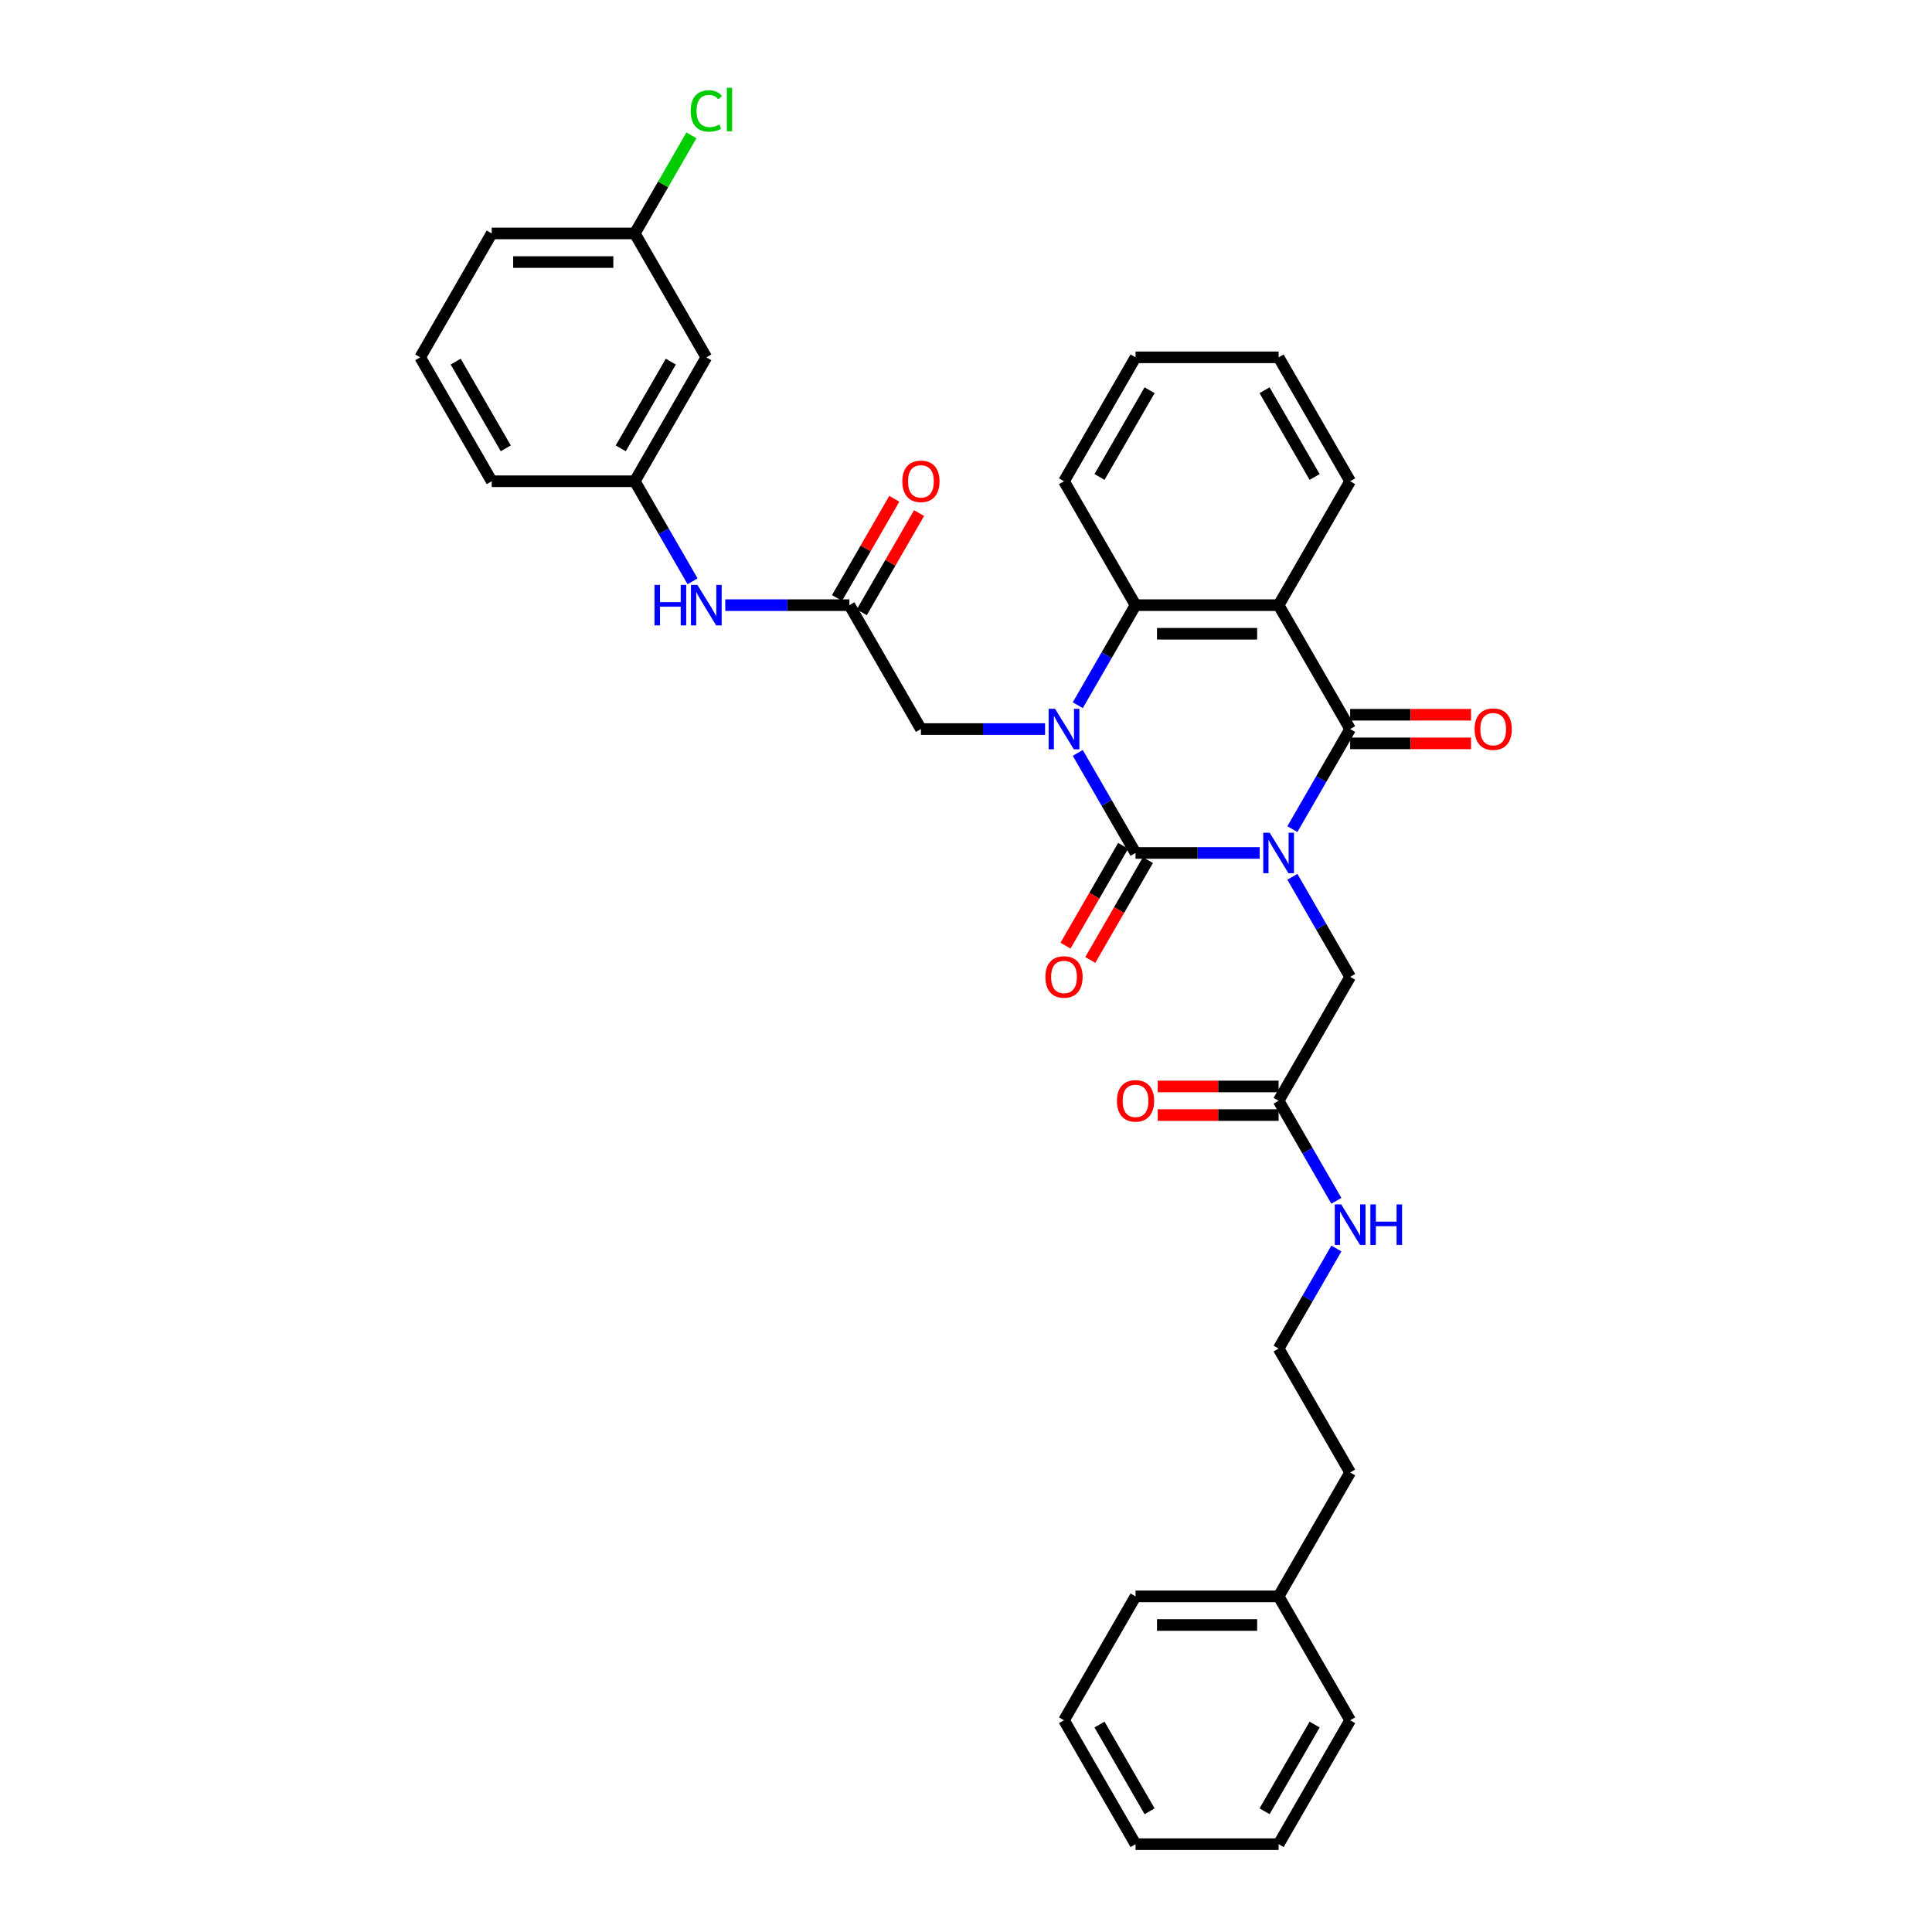 <?xml version='1.0' encoding='iso-8859-1'?>
<svg version='1.1' baseProfile='full'
              xmlns='http://www.w3.org/2000/svg'
                      xmlns:rdkit='http://www.rdkit.org/xml'
                      xmlns:xlink='http://www.w3.org/1999/xlink'
                  xml:space='preserve'
width='1000px' height='1000px' viewBox='0 0 1000 1000'>
<!-- END OF HEADER -->
<rect style='opacity:1.0;fill:#FFFFFF;stroke:none' width='1000' height='1000' x='0' y='0'> </rect>
<path class='bond-0' d='M 652.002,441.489 L 619.878,441.489' style='fill:none;fill-rule:evenodd;stroke:#0000FF;stroke-width:6px;stroke-linecap:butt;stroke-linejoin:miter;stroke-opacity:1' />
<path class='bond-0' d='M 619.878,441.489 L 587.753,441.489' style='fill:none;fill-rule:evenodd;stroke:#000000;stroke-width:6px;stroke-linecap:butt;stroke-linejoin:miter;stroke-opacity:1' />
<path class='bond-2' d='M 668.93,429.151 L 683.881,403.254' style='fill:none;fill-rule:evenodd;stroke:#0000FF;stroke-width:6px;stroke-linecap:butt;stroke-linejoin:miter;stroke-opacity:1' />
<path class='bond-2' d='M 683.881,403.254 L 698.833,377.356' style='fill:none;fill-rule:evenodd;stroke:#000000;stroke-width:6px;stroke-linecap:butt;stroke-linejoin:miter;stroke-opacity:1' />
<path class='bond-5' d='M 668.93,453.826 L 683.881,479.723' style='fill:none;fill-rule:evenodd;stroke:#0000FF;stroke-width:6px;stroke-linecap:butt;stroke-linejoin:miter;stroke-opacity:1' />
<path class='bond-5' d='M 683.881,479.723 L 698.833,505.621' style='fill:none;fill-rule:evenodd;stroke:#000000;stroke-width:6px;stroke-linecap:butt;stroke-linejoin:miter;stroke-opacity:1' />
<path class='bond-1' d='M 587.753,441.489 L 572.801,415.591' style='fill:none;fill-rule:evenodd;stroke:#000000;stroke-width:6px;stroke-linecap:butt;stroke-linejoin:miter;stroke-opacity:1' />
<path class='bond-1' d='M 572.801,415.591 L 557.85,389.694' style='fill:none;fill-rule:evenodd;stroke:#0000FF;stroke-width:6px;stroke-linecap:butt;stroke-linejoin:miter;stroke-opacity:1' />
<path class='bond-8' d='M 581.34,437.786 L 566.422,463.624' style='fill:none;fill-rule:evenodd;stroke:#000000;stroke-width:6px;stroke-linecap:butt;stroke-linejoin:miter;stroke-opacity:1' />
<path class='bond-8' d='M 566.422,463.624 L 551.505,489.462' style='fill:none;fill-rule:evenodd;stroke:#FF0000;stroke-width:6px;stroke-linecap:butt;stroke-linejoin:miter;stroke-opacity:1' />
<path class='bond-8' d='M 594.166,445.191 L 579.249,471.029' style='fill:none;fill-rule:evenodd;stroke:#000000;stroke-width:6px;stroke-linecap:butt;stroke-linejoin:miter;stroke-opacity:1' />
<path class='bond-8' d='M 579.249,471.029 L 564.331,496.868' style='fill:none;fill-rule:evenodd;stroke:#FF0000;stroke-width:6px;stroke-linecap:butt;stroke-linejoin:miter;stroke-opacity:1' />
<path class='bond-6' d='M 540.922,377.356 L 508.798,377.356' style='fill:none;fill-rule:evenodd;stroke:#0000FF;stroke-width:6px;stroke-linecap:butt;stroke-linejoin:miter;stroke-opacity:1' />
<path class='bond-6' d='M 508.798,377.356 L 476.673,377.356' style='fill:none;fill-rule:evenodd;stroke:#000000;stroke-width:6px;stroke-linecap:butt;stroke-linejoin:miter;stroke-opacity:1' />
<path class='bond-34' d='M 557.85,365.019 L 572.801,339.122' style='fill:none;fill-rule:evenodd;stroke:#0000FF;stroke-width:6px;stroke-linecap:butt;stroke-linejoin:miter;stroke-opacity:1' />
<path class='bond-34' d='M 572.801,339.122 L 587.753,313.224' style='fill:none;fill-rule:evenodd;stroke:#000000;stroke-width:6px;stroke-linecap:butt;stroke-linejoin:miter;stroke-opacity:1' />
<path class='bond-3' d='M 698.833,377.356 L 661.807,313.224' style='fill:none;fill-rule:evenodd;stroke:#000000;stroke-width:6px;stroke-linecap:butt;stroke-linejoin:miter;stroke-opacity:1' />
<path class='bond-11' d='M 698.833,384.762 L 730.121,384.762' style='fill:none;fill-rule:evenodd;stroke:#000000;stroke-width:6px;stroke-linecap:butt;stroke-linejoin:miter;stroke-opacity:1' />
<path class='bond-11' d='M 730.121,384.762 L 761.408,384.762' style='fill:none;fill-rule:evenodd;stroke:#FF0000;stroke-width:6px;stroke-linecap:butt;stroke-linejoin:miter;stroke-opacity:1' />
<path class='bond-11' d='M 698.833,369.951 L 730.121,369.951' style='fill:none;fill-rule:evenodd;stroke:#000000;stroke-width:6px;stroke-linecap:butt;stroke-linejoin:miter;stroke-opacity:1' />
<path class='bond-11' d='M 730.121,369.951 L 761.408,369.951' style='fill:none;fill-rule:evenodd;stroke:#FF0000;stroke-width:6px;stroke-linecap:butt;stroke-linejoin:miter;stroke-opacity:1' />
<path class='bond-4' d='M 661.807,313.224 L 587.753,313.224' style='fill:none;fill-rule:evenodd;stroke:#000000;stroke-width:6px;stroke-linecap:butt;stroke-linejoin:miter;stroke-opacity:1' />
<path class='bond-4' d='M 650.699,328.035 L 598.861,328.035' style='fill:none;fill-rule:evenodd;stroke:#000000;stroke-width:6px;stroke-linecap:butt;stroke-linejoin:miter;stroke-opacity:1' />
<path class='bond-17' d='M 661.807,313.224 L 698.833,249.092' style='fill:none;fill-rule:evenodd;stroke:#000000;stroke-width:6px;stroke-linecap:butt;stroke-linejoin:miter;stroke-opacity:1' />
<path class='bond-20' d='M 587.753,313.224 L 550.727,249.092' style='fill:none;fill-rule:evenodd;stroke:#000000;stroke-width:6px;stroke-linecap:butt;stroke-linejoin:miter;stroke-opacity:1' />
<path class='bond-9' d='M 698.833,505.621 L 661.807,569.753' style='fill:none;fill-rule:evenodd;stroke:#000000;stroke-width:6px;stroke-linecap:butt;stroke-linejoin:miter;stroke-opacity:1' />
<path class='bond-7' d='M 476.673,377.356 L 439.646,313.224' style='fill:none;fill-rule:evenodd;stroke:#000000;stroke-width:6px;stroke-linecap:butt;stroke-linejoin:miter;stroke-opacity:1' />
<path class='bond-10' d='M 439.646,313.224 L 407.522,313.224' style='fill:none;fill-rule:evenodd;stroke:#000000;stroke-width:6px;stroke-linecap:butt;stroke-linejoin:miter;stroke-opacity:1' />
<path class='bond-10' d='M 407.522,313.224 L 375.398,313.224' style='fill:none;fill-rule:evenodd;stroke:#0000FF;stroke-width:6px;stroke-linecap:butt;stroke-linejoin:miter;stroke-opacity:1' />
<path class='bond-13' d='M 446.06,316.927 L 460.883,291.252' style='fill:none;fill-rule:evenodd;stroke:#000000;stroke-width:6px;stroke-linecap:butt;stroke-linejoin:miter;stroke-opacity:1' />
<path class='bond-13' d='M 460.883,291.252 L 475.707,265.576' style='fill:none;fill-rule:evenodd;stroke:#FF0000;stroke-width:6px;stroke-linecap:butt;stroke-linejoin:miter;stroke-opacity:1' />
<path class='bond-13' d='M 433.233,309.522 L 448.057,283.846' style='fill:none;fill-rule:evenodd;stroke:#000000;stroke-width:6px;stroke-linecap:butt;stroke-linejoin:miter;stroke-opacity:1' />
<path class='bond-13' d='M 448.057,283.846 L 462.881,258.171' style='fill:none;fill-rule:evenodd;stroke:#FF0000;stroke-width:6px;stroke-linecap:butt;stroke-linejoin:miter;stroke-opacity:1' />
<path class='bond-15' d='M 661.807,562.347 L 630.519,562.347' style='fill:none;fill-rule:evenodd;stroke:#000000;stroke-width:6px;stroke-linecap:butt;stroke-linejoin:miter;stroke-opacity:1' />
<path class='bond-15' d='M 630.519,562.347 L 599.232,562.347' style='fill:none;fill-rule:evenodd;stroke:#FF0000;stroke-width:6px;stroke-linecap:butt;stroke-linejoin:miter;stroke-opacity:1' />
<path class='bond-15' d='M 661.807,577.158 L 630.519,577.158' style='fill:none;fill-rule:evenodd;stroke:#000000;stroke-width:6px;stroke-linecap:butt;stroke-linejoin:miter;stroke-opacity:1' />
<path class='bond-15' d='M 630.519,577.158 L 599.232,577.158' style='fill:none;fill-rule:evenodd;stroke:#FF0000;stroke-width:6px;stroke-linecap:butt;stroke-linejoin:miter;stroke-opacity:1' />
<path class='bond-16' d='M 661.807,569.753 L 676.759,595.65' style='fill:none;fill-rule:evenodd;stroke:#000000;stroke-width:6px;stroke-linecap:butt;stroke-linejoin:miter;stroke-opacity:1' />
<path class='bond-16' d='M 676.759,595.65 L 691.71,621.548' style='fill:none;fill-rule:evenodd;stroke:#0000FF;stroke-width:6px;stroke-linecap:butt;stroke-linejoin:miter;stroke-opacity:1' />
<path class='bond-12' d='M 358.47,300.887 L 343.518,274.99' style='fill:none;fill-rule:evenodd;stroke:#0000FF;stroke-width:6px;stroke-linecap:butt;stroke-linejoin:miter;stroke-opacity:1' />
<path class='bond-12' d='M 343.518,274.99 L 328.566,249.092' style='fill:none;fill-rule:evenodd;stroke:#000000;stroke-width:6px;stroke-linecap:butt;stroke-linejoin:miter;stroke-opacity:1' />
<path class='bond-14' d='M 328.566,249.092 L 365.593,184.96' style='fill:none;fill-rule:evenodd;stroke:#000000;stroke-width:6px;stroke-linecap:butt;stroke-linejoin:miter;stroke-opacity:1' />
<path class='bond-14' d='M 321.294,232.067 L 347.213,187.175' style='fill:none;fill-rule:evenodd;stroke:#000000;stroke-width:6px;stroke-linecap:butt;stroke-linejoin:miter;stroke-opacity:1' />
<path class='bond-24' d='M 328.566,249.092 L 254.513,249.092' style='fill:none;fill-rule:evenodd;stroke:#000000;stroke-width:6px;stroke-linecap:butt;stroke-linejoin:miter;stroke-opacity:1' />
<path class='bond-18' d='M 365.593,184.96 L 328.566,120.828' style='fill:none;fill-rule:evenodd;stroke:#000000;stroke-width:6px;stroke-linecap:butt;stroke-linejoin:miter;stroke-opacity:1' />
<path class='bond-21' d='M 691.71,646.222 L 676.759,672.12' style='fill:none;fill-rule:evenodd;stroke:#0000FF;stroke-width:6px;stroke-linecap:butt;stroke-linejoin:miter;stroke-opacity:1' />
<path class='bond-21' d='M 676.759,672.12 L 661.807,698.017' style='fill:none;fill-rule:evenodd;stroke:#000000;stroke-width:6px;stroke-linecap:butt;stroke-linejoin:miter;stroke-opacity:1' />
<path class='bond-29' d='M 698.833,249.092 L 661.807,184.96' style='fill:none;fill-rule:evenodd;stroke:#000000;stroke-width:6px;stroke-linecap:butt;stroke-linejoin:miter;stroke-opacity:1' />
<path class='bond-29' d='M 680.453,246.878 L 654.534,201.985' style='fill:none;fill-rule:evenodd;stroke:#000000;stroke-width:6px;stroke-linecap:butt;stroke-linejoin:miter;stroke-opacity:1' />
<path class='bond-19' d='M 328.566,120.828 L 343.223,95.442' style='fill:none;fill-rule:evenodd;stroke:#000000;stroke-width:6px;stroke-linecap:butt;stroke-linejoin:miter;stroke-opacity:1' />
<path class='bond-19' d='M 343.223,95.442 L 357.88,70.055' style='fill:none;fill-rule:evenodd;stroke:#00CC00;stroke-width:6px;stroke-linecap:butt;stroke-linejoin:miter;stroke-opacity:1' />
<path class='bond-37' d='M 328.566,120.828 L 254.513,120.828' style='fill:none;fill-rule:evenodd;stroke:#000000;stroke-width:6px;stroke-linecap:butt;stroke-linejoin:miter;stroke-opacity:1' />
<path class='bond-37' d='M 317.458,135.639 L 265.621,135.639' style='fill:none;fill-rule:evenodd;stroke:#000000;stroke-width:6px;stroke-linecap:butt;stroke-linejoin:miter;stroke-opacity:1' />
<path class='bond-35' d='M 550.727,249.092 L 587.753,184.96' style='fill:none;fill-rule:evenodd;stroke:#000000;stroke-width:6px;stroke-linecap:butt;stroke-linejoin:miter;stroke-opacity:1' />
<path class='bond-35' d='M 569.107,246.878 L 595.026,201.985' style='fill:none;fill-rule:evenodd;stroke:#000000;stroke-width:6px;stroke-linecap:butt;stroke-linejoin:miter;stroke-opacity:1' />
<path class='bond-25' d='M 661.807,698.017 L 698.833,762.149' style='fill:none;fill-rule:evenodd;stroke:#000000;stroke-width:6px;stroke-linecap:butt;stroke-linejoin:miter;stroke-opacity:1' />
<path class='bond-22' d='M 661.807,826.281 L 698.833,762.149' style='fill:none;fill-rule:evenodd;stroke:#000000;stroke-width:6px;stroke-linecap:butt;stroke-linejoin:miter;stroke-opacity:1' />
<path class='bond-27' d='M 661.807,826.281 L 587.753,826.281' style='fill:none;fill-rule:evenodd;stroke:#000000;stroke-width:6px;stroke-linecap:butt;stroke-linejoin:miter;stroke-opacity:1' />
<path class='bond-27' d='M 650.699,841.092 L 598.861,841.092' style='fill:none;fill-rule:evenodd;stroke:#000000;stroke-width:6px;stroke-linecap:butt;stroke-linejoin:miter;stroke-opacity:1' />
<path class='bond-28' d='M 661.807,826.281 L 698.833,890.413' style='fill:none;fill-rule:evenodd;stroke:#000000;stroke-width:6px;stroke-linecap:butt;stroke-linejoin:miter;stroke-opacity:1' />
<path class='bond-23' d='M 217.486,184.96 L 254.513,249.092' style='fill:none;fill-rule:evenodd;stroke:#000000;stroke-width:6px;stroke-linecap:butt;stroke-linejoin:miter;stroke-opacity:1' />
<path class='bond-23' d='M 235.867,187.175 L 261.785,232.067' style='fill:none;fill-rule:evenodd;stroke:#000000;stroke-width:6px;stroke-linecap:butt;stroke-linejoin:miter;stroke-opacity:1' />
<path class='bond-26' d='M 217.486,184.96 L 254.513,120.828' style='fill:none;fill-rule:evenodd;stroke:#000000;stroke-width:6px;stroke-linecap:butt;stroke-linejoin:miter;stroke-opacity:1' />
<path class='bond-32' d='M 587.753,826.281 L 550.727,890.413' style='fill:none;fill-rule:evenodd;stroke:#000000;stroke-width:6px;stroke-linecap:butt;stroke-linejoin:miter;stroke-opacity:1' />
<path class='bond-31' d='M 698.833,890.413 L 661.807,954.545' style='fill:none;fill-rule:evenodd;stroke:#000000;stroke-width:6px;stroke-linecap:butt;stroke-linejoin:miter;stroke-opacity:1' />
<path class='bond-31' d='M 680.453,892.628 L 654.534,937.52' style='fill:none;fill-rule:evenodd;stroke:#000000;stroke-width:6px;stroke-linecap:butt;stroke-linejoin:miter;stroke-opacity:1' />
<path class='bond-30' d='M 661.807,184.96 L 587.753,184.96' style='fill:none;fill-rule:evenodd;stroke:#000000;stroke-width:6px;stroke-linecap:butt;stroke-linejoin:miter;stroke-opacity:1' />
<path class='bond-33' d='M 661.807,954.545 L 587.753,954.545' style='fill:none;fill-rule:evenodd;stroke:#000000;stroke-width:6px;stroke-linecap:butt;stroke-linejoin:miter;stroke-opacity:1' />
<path class='bond-36' d='M 550.727,890.413 L 587.753,954.545' style='fill:none;fill-rule:evenodd;stroke:#000000;stroke-width:6px;stroke-linecap:butt;stroke-linejoin:miter;stroke-opacity:1' />
<path class='bond-36' d='M 569.107,892.628 L 595.026,937.52' style='fill:none;fill-rule:evenodd;stroke:#000000;stroke-width:6px;stroke-linecap:butt;stroke-linejoin:miter;stroke-opacity:1' />
<path  class='atom-0' d='M 657.171 431.003
L 664.043 442.111
Q 664.724 443.207, 665.82 445.191
Q 666.916 447.176, 666.976 447.294
L 666.976 431.003
L 669.76 431.003
L 669.76 451.974
L 666.887 451.974
L 659.511 439.83
Q 658.652 438.408, 657.734 436.779
Q 656.845 435.15, 656.578 434.646
L 656.578 451.974
L 653.853 451.974
L 653.853 431.003
L 657.171 431.003
' fill='#0000FF'/>
<path  class='atom-2' d='M 546.091 366.87
L 552.963 377.978
Q 553.644 379.074, 554.74 381.059
Q 555.836 383.044, 555.895 383.162
L 555.895 366.87
L 558.68 366.87
L 558.68 387.842
L 555.807 387.842
L 548.431 375.698
Q 547.572 374.276, 546.654 372.647
Q 545.765 371.017, 545.498 370.514
L 545.498 387.842
L 542.773 387.842
L 542.773 366.87
L 546.091 366.87
' fill='#0000FF'/>
<path  class='atom-9' d='M 541.1 505.68
Q 541.1 500.644, 543.588 497.83
Q 546.076 495.016, 550.727 495.016
Q 555.377 495.016, 557.865 497.83
Q 560.354 500.644, 560.354 505.68
Q 560.354 510.775, 557.836 513.678
Q 555.318 516.551, 550.727 516.551
Q 546.106 516.551, 543.588 513.678
Q 541.1 510.804, 541.1 505.68
M 550.727 514.181
Q 553.926 514.181, 555.644 512.048
Q 557.391 509.886, 557.391 505.68
Q 557.391 501.563, 555.644 499.489
Q 553.926 497.386, 550.727 497.386
Q 547.527 497.386, 545.78 499.459
Q 544.062 501.533, 544.062 505.68
Q 544.062 509.916, 545.78 512.048
Q 547.527 514.181, 550.727 514.181
' fill='#FF0000'/>
<path  class='atom-11' d='M 338.771 302.738
L 341.615 302.738
L 341.615 311.654
L 352.338 311.654
L 352.338 302.738
L 355.181 302.738
L 355.181 323.71
L 352.338 323.71
L 352.338 314.024
L 341.615 314.024
L 341.615 323.71
L 338.771 323.71
L 338.771 302.738
' fill='#0000FF'/>
<path  class='atom-11' d='M 360.957 302.738
L 367.83 313.846
Q 368.511 314.942, 369.607 316.927
Q 370.703 318.912, 370.762 319.03
L 370.762 302.738
L 373.546 302.738
L 373.546 323.71
L 370.673 323.71
L 363.297 311.566
Q 362.438 310.144, 361.52 308.515
Q 360.632 306.885, 360.365 306.382
L 360.365 323.71
L 357.64 323.71
L 357.64 302.738
L 360.957 302.738
' fill='#0000FF'/>
<path  class='atom-12' d='M 763.26 377.416
Q 763.26 372.38, 765.748 369.566
Q 768.236 366.752, 772.887 366.752
Q 777.537 366.752, 780.025 369.566
Q 782.514 372.38, 782.514 377.416
Q 782.514 382.511, 779.996 385.413
Q 777.478 388.287, 772.887 388.287
Q 768.266 388.287, 765.748 385.413
Q 763.26 382.54, 763.26 377.416
M 772.887 385.917
Q 776.086 385.917, 777.804 383.784
Q 779.552 381.622, 779.552 377.416
Q 779.552 373.298, 777.804 371.225
Q 776.086 369.122, 772.887 369.122
Q 769.688 369.122, 767.94 371.195
Q 766.222 373.269, 766.222 377.416
Q 766.222 381.652, 767.94 383.784
Q 769.688 385.917, 772.887 385.917
' fill='#FF0000'/>
<path  class='atom-14' d='M 467.046 249.151
Q 467.046 244.116, 469.534 241.302
Q 472.023 238.488, 476.673 238.488
Q 481.324 238.488, 483.812 241.302
Q 486.3 244.116, 486.3 249.151
Q 486.3 254.246, 483.782 257.149
Q 481.264 260.022, 476.673 260.022
Q 472.052 260.022, 469.534 257.149
Q 467.046 254.276, 467.046 249.151
M 476.673 257.653
Q 479.872 257.653, 481.59 255.52
Q 483.338 253.358, 483.338 249.151
Q 483.338 245.034, 481.59 242.961
Q 479.872 240.857, 476.673 240.857
Q 473.474 240.857, 471.726 242.931
Q 470.008 245.004, 470.008 249.151
Q 470.008 253.387, 471.726 255.52
Q 473.474 257.653, 476.673 257.653
' fill='#FF0000'/>
<path  class='atom-16' d='M 578.126 569.812
Q 578.126 564.776, 580.615 561.962
Q 583.103 559.148, 587.753 559.148
Q 592.404 559.148, 594.892 561.962
Q 597.38 564.776, 597.38 569.812
Q 597.38 574.907, 594.862 577.81
Q 592.345 580.683, 587.753 580.683
Q 583.132 580.683, 580.615 577.81
Q 578.126 574.937, 578.126 569.812
M 587.753 578.313
Q 590.952 578.313, 592.67 576.181
Q 594.418 574.018, 594.418 569.812
Q 594.418 565.695, 592.67 563.621
Q 590.952 561.518, 587.753 561.518
Q 584.554 561.518, 582.806 563.592
Q 581.088 565.665, 581.088 569.812
Q 581.088 574.048, 582.806 576.181
Q 584.554 578.313, 587.753 578.313
' fill='#FF0000'/>
<path  class='atom-17' d='M 694.198 623.399
L 701.07 634.507
Q 701.751 635.603, 702.847 637.588
Q 703.943 639.572, 704.002 639.691
L 704.002 623.399
L 706.787 623.399
L 706.787 644.371
L 703.913 644.371
L 696.538 632.226
Q 695.679 630.804, 694.76 629.175
Q 693.872 627.546, 693.605 627.042
L 693.605 644.371
L 690.88 644.371
L 690.88 623.399
L 694.198 623.399
' fill='#0000FF'/>
<path  class='atom-17' d='M 709.304 623.399
L 712.148 623.399
L 712.148 632.315
L 722.871 632.315
L 722.871 623.399
L 725.715 623.399
L 725.715 644.371
L 722.871 644.371
L 722.871 634.685
L 712.148 634.685
L 712.148 644.371
L 709.304 644.371
L 709.304 623.399
' fill='#0000FF'/>
<path  class='atom-20' d='M 357.506 57.422
Q 357.506 52.208, 359.935 49.483
Q 362.394 46.728, 367.045 46.728
Q 371.369 46.728, 373.68 49.779
L 371.725 51.379
Q 370.036 49.157, 367.045 49.157
Q 363.875 49.157, 362.187 51.29
Q 360.528 53.393, 360.528 57.422
Q 360.528 61.569, 362.246 63.701
Q 363.994 65.834, 367.37 65.834
Q 369.681 65.834, 372.376 64.442
L 373.206 66.663
Q 372.11 67.374, 370.451 67.789
Q 368.792 68.204, 366.956 68.204
Q 362.394 68.204, 359.935 65.419
Q 357.506 62.635, 357.506 57.422
' fill='#00CC00'/>
<path  class='atom-20' d='M 376.227 45.455
L 378.952 45.455
L 378.952 67.937
L 376.227 67.937
L 376.227 45.455
' fill='#00CC00'/>
</svg>
